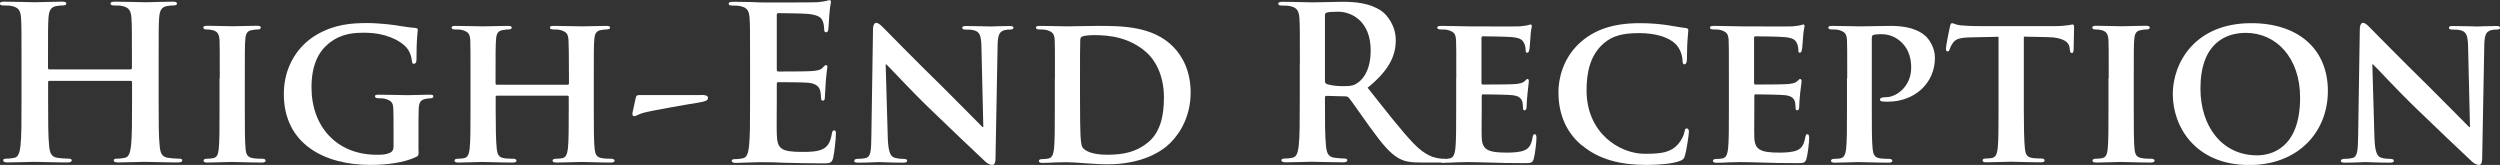 <?xml version="1.0" encoding="UTF-8"?>
<svg id="b" data-name="圖層 2" xmlns="http://www.w3.org/2000/svg" viewBox="0 0 211.48 13.95">
  <rect x="0" y="0" width="211.48" height="13.95" fill="#333333" stroke="none"/>
  <defs>
    <style>
      .d {
        fill: #fff;
        stroke-width: 0px;
      }
    </style>
  </defs>
  <g id="c" data-name="TXT">
    <g>
      <path class="d" d="m11.05,5.87c.05,0,.11-.04.11-.13v-.38c0-2.74,0-3.24-.04-3.82-.04-.61-.18-.9-.77-1.03-.14-.04-.45-.05-.7-.05-.2,0-.3-.04-.3-.16s.12-.16.38-.16c.97,0,2.11.05,2.59.05.43,0,1.57-.05,2.27-.05.25,0,.38.04.38.16s-.11.16-.32.16c-.14,0-.31.02-.52.05-.49.09-.63.4-.67,1.03-.04.58-.04,1.08-.04,3.82v3.17c0,1.66,0,3.08.09,3.85.05.5.16.9.7.97.25.04.65.07.92.07.2,0,.29.05.29.14,0,.13-.14.18-.36.18-1.17,0-2.3-.05-2.81-.05-.41,0-1.55.05-2.25.05-.25,0-.38-.05-.38-.18,0-.09.07-.14.29-.14.27,0,.49-.04.65-.07.36-.07.45-.47.52-.99.09-.76.09-2.18.09-3.83v-1.58c0-.07-.05-.11-.11-.11h-6.88c-.05,0-.11.02-.11.11v1.58c0,1.66,0,3.08.09,3.85.05.5.16.9.7.97.25.04.65.07.92.07.2,0,.29.05.29.14,0,.13-.14.18-.36.18-1.17,0-2.3-.05-2.81-.05-.41,0-1.55.05-2.27.05-.23,0-.36-.05-.36-.18,0-.09.07-.14.29-.14.27,0,.49-.04.65-.07.36-.07.45-.47.52-.99.09-.76.09-2.18.09-3.83v-3.17c0-2.74,0-3.24-.04-3.82-.04-.61-.18-.9-.78-1.03-.14-.04-.45-.05-.7-.05-.2,0-.31-.04-.31-.16s.13-.16.38-.16c.97,0,2.11.05,2.59.05.43,0,1.57-.05,2.27-.05.25,0,.38.04.38.16s-.11.16-.32.16c-.14,0-.3.02-.52.05-.49.09-.63.4-.67,1.03-.04.58-.04,1.08-.04,3.82v.38c0,.09.05.13.11.13h6.88Z"/>
      <path class="d" d="m18.59,6.61c0-2.32,0-2.75-.02-3.24-.04-.52-.2-.7-.54-.81-.18-.05-.38-.07-.58-.07-.16,0-.25-.04-.25-.18,0-.09.13-.13.38-.13.59,0,1.67.04,2.12.04.4,0,1.42-.04,2.04-.04.2,0,.32.04.32.13,0,.14-.09.18-.25.18s-.29.02-.47.05c-.43.07-.56.29-.59.83-.04.49-.04.92-.04,3.24v2.7c0,1.48,0,2.7.07,3.35.05.41.16.65.63.72.21.04.58.05.81.05.18,0,.25.09.25.16,0,.11-.13.16-.31.16-1.04,0-2.12-.05-2.56-.05-.36,0-1.44.05-2.07.05-.2,0-.31-.05-.31-.16,0-.07.05-.16.25-.16.23,0,.41-.02.56-.05.32-.07.41-.29.47-.74.07-.63.07-1.85.07-3.33v-2.7Z"/>
      <path class="d" d="m35.41,12.73c0,.41,0,.43-.2.54-1.06.52-2.63.68-3.87.68-3.89,0-7.33-1.76-7.33-6,0-2.45,1.31-4.16,2.77-5.01,1.51-.88,2.94-.99,4.27-.99,1.1,0,2.48.18,2.81.25.32.05.88.14,1.26.16.18.02.22.07.22.18,0,.18-.11.59-.11,2.52,0,.23-.09.34-.22.34-.11,0-.14-.07-.16-.2-.04-.34-.13-.83-.54-1.26-.47-.49-1.66-1.17-3.44-1.17-.87,0-1.96.02-3.06.9-.88.72-1.46,1.85-1.46,3.73,0,3.29,2.12,5.69,5.51,5.69.41,0,.74,0,1.12-.16.23-.11.31-.27.31-.54v-1.4c0-.76,0-1.33-.02-1.8-.02-.52-.18-.68-.69-.83-.12-.04-.39-.05-.61-.05-.14,0-.25-.07-.25-.16,0-.13.12-.14.34-.14.83,0,1.96.04,2.43.04.5,0,1.33-.04,1.85-.04.22,0,.32.02.32.14,0,.09-.09.16-.2.16-.13,0-.25.02-.43.05-.43.07-.59.29-.61.83-.02.47-.02,1.08-.02,1.84v1.69Z"/>
      <path class="d" d="m48.04,7.17s.09-.02.09-.11v-.32c0-2.32-.02-2.88-.04-3.37-.04-.52-.18-.68-.69-.83-.12-.04-.39-.05-.61-.05-.18,0-.27-.05-.27-.16s.11-.14.34-.14c.85,0,1.96.04,2.38.04.38,0,1.42-.04,2.03-.04.23,0,.34.04.34.14s-.11.16-.29.16c-.12,0-.27.02-.47.05-.41.07-.54.29-.58.83-.04.49-.04.92-.04,3.24v2.7c0,1.4,0,2.61.07,3.28.05.43.14.72.63.79.22.04.56.05.81.05.16,0,.25.09.25.16,0,.11-.12.16-.32.16-1.03,0-2.07-.05-2.5-.05-.36,0-1.48.05-2.09.05-.22,0-.34-.05-.34-.16,0-.07.07-.16.25-.16.25,0,.43-.02.58-.05.32-.07.41-.36.47-.81.07-.65.07-1.82.07-3.22v-1.17c0-.05-.05-.09-.09-.09h-5.98c-.05,0-.11.02-.11.09v1.17c0,1.4.02,2.57.09,3.24.05.43.14.72.61.79.21.04.58.05.81.05.18,0,.25.09.25.16,0,.11-.13.16-.32.16-1.03,0-2.12-.05-2.58-.05-.36,0-1.4.05-2.03.05-.2,0-.31-.05-.31-.16,0-.07.05-.16.25-.16.23,0,.41-.02.56-.05.32-.07.41-.36.47-.81.07-.65.07-1.85.07-3.26v-2.7c0-2.32,0-2.75-.02-3.24-.04-.52-.18-.68-.68-.83-.13-.04-.4-.05-.63-.05-.16,0-.27-.05-.27-.16s.12-.14.34-.14c.85,0,1.89.04,2.32.04.38,0,1.48-.04,2.11-.04.21,0,.32.04.32.14s-.09.16-.29.16c-.12,0-.27.02-.45.05-.43.07-.56.29-.59.83-.04.49-.04,1.04-.04,3.37v.32c0,.09.05.11.11.11h5.98Z"/>
      <path class="d" d="m59.31,8.03c.32,0,.58.04.58.25,0,.25-.3.31-.81.4-.72.11-4.01.68-4.64.86-.36.09-.65.29-.79.29s-.18-.14-.14-.32l.27-1.24c.05-.22.12-.23.43-.23h5.11Z"/>
      <path class="d" d="m63.45,5.37c0-2.74,0-3.24-.04-3.82-.04-.61-.18-.9-.77-1.03-.14-.04-.45-.05-.7-.05-.2,0-.3-.04-.3-.16s.12-.16.39-.16c.49,0,1.01.02,1.46.02.47.02.88.04,1.13.04.58,0,4.16,0,4.5-.02.34-.04.63-.07.77-.11.09-.02.2-.07.29-.07s.11.07.11.16c0,.13-.09.34-.14,1.17-.02.18-.05.97-.09,1.19-.02.09-.05.2-.18.2s-.16-.09-.16-.25c0-.13-.02-.43-.11-.65-.12-.32-.3-.54-1.21-.65-.31-.04-2.2-.07-2.56-.07-.09,0-.13.05-.13.18v4.56c0,.13.02.2.13.2.4,0,2.47,0,2.88-.04.43-.04.7-.09.86-.27.13-.14.2-.23.29-.23.07,0,.12.04.12.14s-.07.4-.14,1.31c-.02.36-.07,1.08-.07,1.21,0,.14,0,.34-.16.34-.13,0-.16-.07-.16-.16-.02-.18-.02-.41-.07-.65-.09-.36-.34-.63-1.01-.7-.34-.04-2.12-.05-2.56-.05-.09,0-.11.07-.11.18v1.42c0,.61-.02,2.27,0,2.79.04,1.24.32,1.51,2.16,1.51.47,0,1.22,0,1.69-.22.47-.22.68-.59.81-1.33.04-.2.07-.27.2-.27.14,0,.14.14.14.32,0,.41-.14,1.64-.23,2-.12.47-.29.47-.97.47-1.35,0-2.34-.04-3.11-.05-.78-.04-1.33-.05-1.87-.05-.2,0-.59,0-1.03.02-.41,0-.88.04-1.24.04-.23,0-.36-.05-.36-.18,0-.09.07-.14.29-.14.27,0,.49-.04.65-.07.36-.07.45-.47.52-.99.09-.76.09-2.18.09-3.83v-3.17Z"/>
      <path class="d" d="m75.1,11.67c.04,1.19.23,1.55.54,1.66.27.09.58.11.83.11.18,0,.27.07.27.16,0,.13-.14.16-.36.16-1.03,0-1.77-.05-2.05-.05-.14,0-.9.05-1.71.05-.22,0-.36-.02-.36-.16,0-.09.11-.16.25-.16.21,0,.5-.02.72-.07.41-.11.47-.52.48-1.85l.14-9.07c0-.31.11-.52.27-.52.2,0,.42.23.69.5.2.2,2.57,2.63,4.88,4.88,1.08,1.06,3.19,3.22,3.42,3.44h.07l-.16-6.81c-.02-.94-.16-1.21-.54-1.35-.23-.09-.61-.09-.83-.09-.2,0-.25-.07-.25-.16,0-.13.16-.14.4-.14.83,0,1.67.04,2.02.04.18,0,.78-.04,1.55-.04.22,0,.36.02.36.14,0,.09-.09.16-.27.16-.16,0-.29,0-.49.05-.43.13-.56.4-.58,1.26l-.18,9.65c0,.34-.13.49-.25.49-.27,0-.49-.16-.65-.32-.99-.92-2.97-2.81-4.63-4.41-1.73-1.66-3.4-3.51-3.71-3.78h-.05l.18,6.25Z"/>
      <path class="d" d="m89.24,6.61c0-2.32,0-2.75-.02-3.24-.04-.52-.18-.68-.69-.83-.12-.04-.4-.05-.63-.05-.16,0-.27-.05-.27-.16s.13-.14.36-.14c.83,0,1.84.04,2.29.04.49,0,1.62-.04,2.58-.04,1.98,0,4.64,0,6.37,1.75.79.79,1.49,2.07,1.49,3.89,0,1.93-.83,3.38-1.73,4.27-.72.72-2.39,1.8-5.31,1.8-.58,0-1.26-.05-1.89-.09-.63-.05-1.21-.09-1.6-.09-.18,0-.52.02-.9.02-.38.02-.77.04-1.1.04-.2,0-.31-.05-.31-.16,0-.07.05-.16.25-.16.23,0,.41-.02.56-.05.32-.07.41-.36.47-.81.07-.65.07-1.85.07-3.26v-2.7Zm2.12,1.69c0,1.62.02,2.79.04,3.1.02.38.05.92.18,1.08.2.29.83.61,2.07.61,1.44,0,2.5-.25,3.46-1.04,1.03-.85,1.35-2.21,1.35-3.8,0-1.94-.78-3.21-1.48-3.82-1.46-1.3-3.19-1.46-4.43-1.46-.32,0-.85.04-.97.11-.14.05-.2.13-.2.31-.02.52-.02,1.78-.02,2.99v1.93Z"/>
      <path class="d" d="m109.96,5.37c0-2.74,0-3.24-.04-3.82-.04-.61-.18-.9-.78-1.03-.14-.04-.45-.05-.7-.05-.2,0-.31-.04-.31-.16s.13-.16.4-.16c.95,0,2.09.05,2.47.05.61,0,1.98-.05,2.54-.05,1.13,0,2.34.11,3.31.77.5.34,1.22,1.26,1.22,2.47,0,1.33-.56,2.56-2.38,4.03,1.6,2.02,2.84,3.62,3.91,4.74,1.01,1.04,1.75,1.17,2.02,1.22.2.04.36.05.5.05s.22.05.22.14c0,.14-.13.18-.34.18h-1.71c-1.01,0-1.46-.09-1.93-.34-.77-.41-1.46-1.26-2.47-2.65-.72-.99-1.55-2.21-1.78-2.48-.09-.11-.2-.13-.32-.13l-1.57-.04c-.09,0-.14.04-.14.14v.25c0,1.67,0,3.1.09,3.85.05.52.16.92.7.99.27.04.67.07.88.07.14,0,.22.05.22.14,0,.13-.13.18-.36.18-1.04,0-2.38-.05-2.65-.05-.34,0-1.48.05-2.2.05-.23,0-.36-.05-.36-.18,0-.09.07-.14.29-.14.27,0,.49-.04.65-.07.36-.07.45-.47.52-.99.09-.76.09-2.18.09-3.83v-3.17Zm2.12,1.42c0,.2.04.27.16.32.38.13.92.18,1.37.18.72,0,.95-.07,1.28-.31.54-.4,1.06-1.22,1.06-2.7,0-2.56-1.69-3.29-2.75-3.29-.45,0-.78.02-.96.07-.13.04-.16.11-.16.25v5.47Z"/>
      <path class="d" d="m123.19,6.61c0-2.32,0-2.75-.02-3.24-.04-.52-.18-.68-.69-.83-.12-.04-.4-.05-.63-.05-.16,0-.27-.05-.27-.16s.13-.14.36-.14c.83,0,1.84.04,2.29.04.51,0,4.02.02,4.32,0,.29-.02.54-.07.67-.09.09-.02.18-.07.25-.07.09,0,.11.07.11.14,0,.11-.09.29-.12.99-.02.16-.05.83-.09,1.01-.02.07-.05.25-.18.25-.11,0-.13-.07-.13-.2,0-.11-.02-.38-.11-.56-.13-.27-.25-.49-1.04-.56-.27-.04-2.16-.07-2.48-.07-.07,0-.11.05-.11.14v3.78c0,.09.02.16.11.16.36,0,2.41,0,2.77-.04.38-.04.59-.09.76-.23.12-.11.18-.2.25-.2s.12.07.12.16-.04.34-.12,1.12c-.04.31-.07.92-.07,1.03,0,.13-.02.34-.16.34-.11,0-.14-.05-.14-.13-.02-.16-.02-.36-.05-.56-.09-.31-.29-.54-.88-.59-.29-.04-2.09-.07-2.48-.07-.07,0-.09.07-.09.16v1.22c0,.52-.02,1.82,0,2.27.04,1.04.52,1.28,2.14,1.28.41,0,1.08-.02,1.49-.2.4-.18.58-.5.68-1.13.04-.16.07-.23.18-.23.13,0,.14.2.14.36,0,.34-.13,1.39-.22,1.69-.11.4-.25.4-.85.4-1.19,0-2.14-.02-2.92-.05-.78-.02-1.37-.04-1.84-.04-.18,0-.52.02-.9.02-.38.02-.77.04-1.1.04-.2,0-.31-.05-.31-.16,0-.07.05-.16.25-.16.23,0,.41-.02.56-.05.32-.07.41-.36.47-.81.07-.65.07-1.85.07-3.26v-2.7Z"/>
      <path class="d" d="m133.81,12.3c-1.57-1.31-1.98-3.04-1.98-4.52,0-1.04.34-2.84,1.86-4.2,1.15-1.01,2.66-1.62,5.02-1.62.99,0,1.58.07,2.3.16.59.09,1.12.2,1.58.25.18.02.23.09.23.18,0,.13-.04.31-.07.85-.04.5-.04,1.35-.05,1.66-.02.22-.07.38-.21.38-.13,0-.16-.13-.16-.32-.02-.49-.22-1.03-.61-1.42-.54-.52-1.6-.9-3.06-.9s-2.27.25-2.99.86c-1.17,1.01-1.46,2.48-1.46,3.98,0,3.64,2.81,5.37,4.93,5.37,1.4,0,2.18-.11,2.81-.81.27-.31.49-.74.54-1.03.04-.23.07-.31.2-.31.11,0,.18.14.18.27,0,.18-.18,1.51-.34,2.03-.07.27-.14.34-.41.45-.63.25-1.84.34-2.86.34-2.16,0-4-.45-5.44-1.66Z"/>
      <path class="d" d="m146.25,6.61c0-2.32,0-2.75-.02-3.24-.04-.52-.18-.68-.68-.83-.13-.04-.4-.05-.63-.05-.16,0-.27-.05-.27-.16s.12-.14.36-.14c.83,0,1.84.04,2.29.04.5,0,4.02.02,4.32,0,.29-.02.54-.07.67-.09.09-.02.18-.07.25-.07.09,0,.11.07.11.14,0,.11-.09.29-.13.99-.02.16-.05.83-.09,1.01-.02.07-.05.25-.18.25-.11,0-.12-.07-.12-.2,0-.11-.02-.38-.11-.56-.12-.27-.25-.49-1.04-.56-.27-.04-2.16-.07-2.49-.07-.07,0-.11.05-.11.14v3.78c0,.09.02.16.11.16.36,0,2.41,0,2.77-.04.38-.04.59-.09.76-.23.13-.11.18-.2.25-.2s.13.07.13.16-.04.34-.13,1.12c-.04.31-.07.92-.07,1.03,0,.13-.02.34-.16.34-.11,0-.14-.05-.14-.13-.02-.16-.02-.36-.05-.56-.09-.31-.29-.54-.88-.59-.29-.04-2.09-.07-2.48-.07-.07,0-.09.07-.09.16v1.22c0,.52-.02,1.82,0,2.27.04,1.04.52,1.28,2.14,1.28.41,0,1.08-.02,1.49-.2.4-.18.58-.5.69-1.13.04-.16.07-.23.18-.23.12,0,.14.2.14.36,0,.34-.13,1.39-.22,1.69-.11.4-.25.4-.85.4-1.19,0-2.14-.02-2.92-.05-.77-.02-1.37-.04-1.84-.04-.18,0-.52.02-.9.02-.38.02-.77.04-1.1.04-.2,0-.31-.05-.31-.16,0-.07.05-.16.25-.16.23,0,.41-.02.56-.05.32-.07.41-.36.47-.81.07-.65.07-1.85.07-3.26v-2.7Z"/>
      <path class="d" d="m156.26,6.61c0-2.32,0-2.75-.02-3.24-.04-.52-.18-.68-.68-.83-.13-.04-.4-.05-.63-.05-.16,0-.27-.05-.27-.16s.12-.14.36-.14c.83,0,1.84.04,2.29.04.65,0,1.91-.04,2.63-.04,1.98,0,2.7.65,2.95.86.34.32.79,1.01.79,1.84,0,2.16-1.73,3.71-3.98,3.71-.07,0-.4,0-.47-.02-.09,0-.2-.05-.2-.16,0-.13.18-.2.52-.2.88,0,2.12-.92,2.12-2.48,0-.5-.05-1.51-.94-2.27-.58-.5-1.22-.58-1.59-.58-.23,0-.54.02-.68.07-.09.04-.12.13-.12.29v6.07c0,1.4,0,2.61.07,3.28.05.43.14.72.61.79.23.04.58.05.81.05.18,0,.25.09.25.16,0,.11-.13.16-.29.16-1.06,0-2.18-.05-2.59-.05-.36,0-1.37.05-2,.05-.2,0-.31-.05-.31-.16,0-.07.05-.16.25-.16.23,0,.41-.02.56-.05.32-.07.41-.36.47-.81.07-.65.07-1.85.07-3.26v-2.7Z"/>
      <path class="d" d="m169.09,3.11l-2.36.05c-.92.02-1.3.13-1.53.47-.16.22-.23.41-.27.52-.04.13-.07.2-.18.2s-.14-.09-.14-.25c0-.25.31-1.73.34-1.85.04-.2.09-.29.18-.29.12,0,.29.13.68.18.47.05,1.06.07,1.58.07h6.43c.51,0,.85-.04,1.08-.07.25-.04.38-.07.43-.07.11,0,.12.09.12.32,0,.32-.04,1.46-.04,1.85-.02.16-.05.25-.14.25-.12,0-.16-.07-.18-.31l-.02-.16c-.04-.4-.45-.86-1.87-.88l-2-.04v6.19c0,1.4.02,2.61.09,3.28.05.43.14.72.61.79.22.04.58.05.81.05.18,0,.25.09.25.16,0,.11-.12.16-.31.16-1.04,0-2.11-.05-2.56-.05-.36,0-1.44.05-2.07.05-.2,0-.31-.05-.31-.16,0-.07.05-.16.25-.16.23,0,.43-.02.56-.05.32-.07.41-.36.47-.81.07-.65.07-1.85.07-3.26V3.11Z"/>
      <path class="d" d="m178.38,6.61c0-2.32,0-2.75-.02-3.24-.04-.52-.2-.7-.54-.81-.18-.05-.38-.07-.58-.07-.16,0-.25-.04-.25-.18,0-.09.12-.13.38-.13.59,0,1.67.04,2.12.04.4,0,1.42-.04,2.04-.04.2,0,.32.04.32.13,0,.14-.09.18-.25.18s-.29.02-.47.05c-.43.07-.56.29-.59.83-.04.49-.04.92-.04,3.24v2.7c0,1.48,0,2.7.07,3.35.05.41.16.65.63.72.22.04.58.05.81.05.18,0,.25.09.25.16,0,.11-.13.16-.31.16-1.04,0-2.12-.05-2.56-.05-.36,0-1.44.05-2.07.05-.2,0-.31-.05-.31-.16,0-.07.05-.16.25-.16.23,0,.41-.02.56-.05.32-.07.41-.29.47-.74.07-.63.07-1.85.07-3.33v-2.7Z"/>
      <path class="d" d="m183.8,7.96c0-2.61,1.84-6,6.64-6,4,0,6.48,2.21,6.48,5.73s-2.56,6.27-6.64,6.27c-4.61,0-6.48-3.28-6.48-6Zm10.77.29c0-3.39-2.04-5.47-4.59-5.47-1.77,0-3.84.94-3.84,4.72,0,3.15,1.8,5.64,4.79,5.64,1.12,0,3.64-.52,3.64-4.88Z"/>
      <path class="d" d="m200.86,11.67c.04,1.19.23,1.55.54,1.66.27.09.58.11.83.11.18,0,.27.07.27.16,0,.13-.14.16-.36.16-1.03,0-1.76-.05-2.05-.05-.14,0-.9.05-1.71.05-.22,0-.36-.02-.36-.16,0-.09.11-.16.25-.16.22,0,.5-.02.72-.07.41-.11.47-.52.49-1.85l.14-9.07c0-.31.11-.52.27-.52.2,0,.41.23.68.5.2.2,2.58,2.63,4.88,4.88,1.08,1.06,3.19,3.22,3.42,3.44h.07l-.16-6.81c-.02-.94-.16-1.21-.54-1.35-.23-.09-.61-.09-.83-.09-.2,0-.25-.07-.25-.16,0-.13.16-.14.4-.14.83,0,1.68.04,2.02.04.18,0,.77-.04,1.55-.04.22,0,.36.02.36.14,0,.09-.09.16-.27.16-.16,0-.29,0-.49.05-.43.13-.56.4-.58,1.26l-.18,9.65c0,.34-.12.49-.25.49-.27,0-.48-.16-.65-.32-.99-.92-2.97-2.81-4.63-4.41-1.73-1.66-3.4-3.51-3.71-3.78h-.05l.18,6.25Z"/>
    </g>
  </g>
</svg>